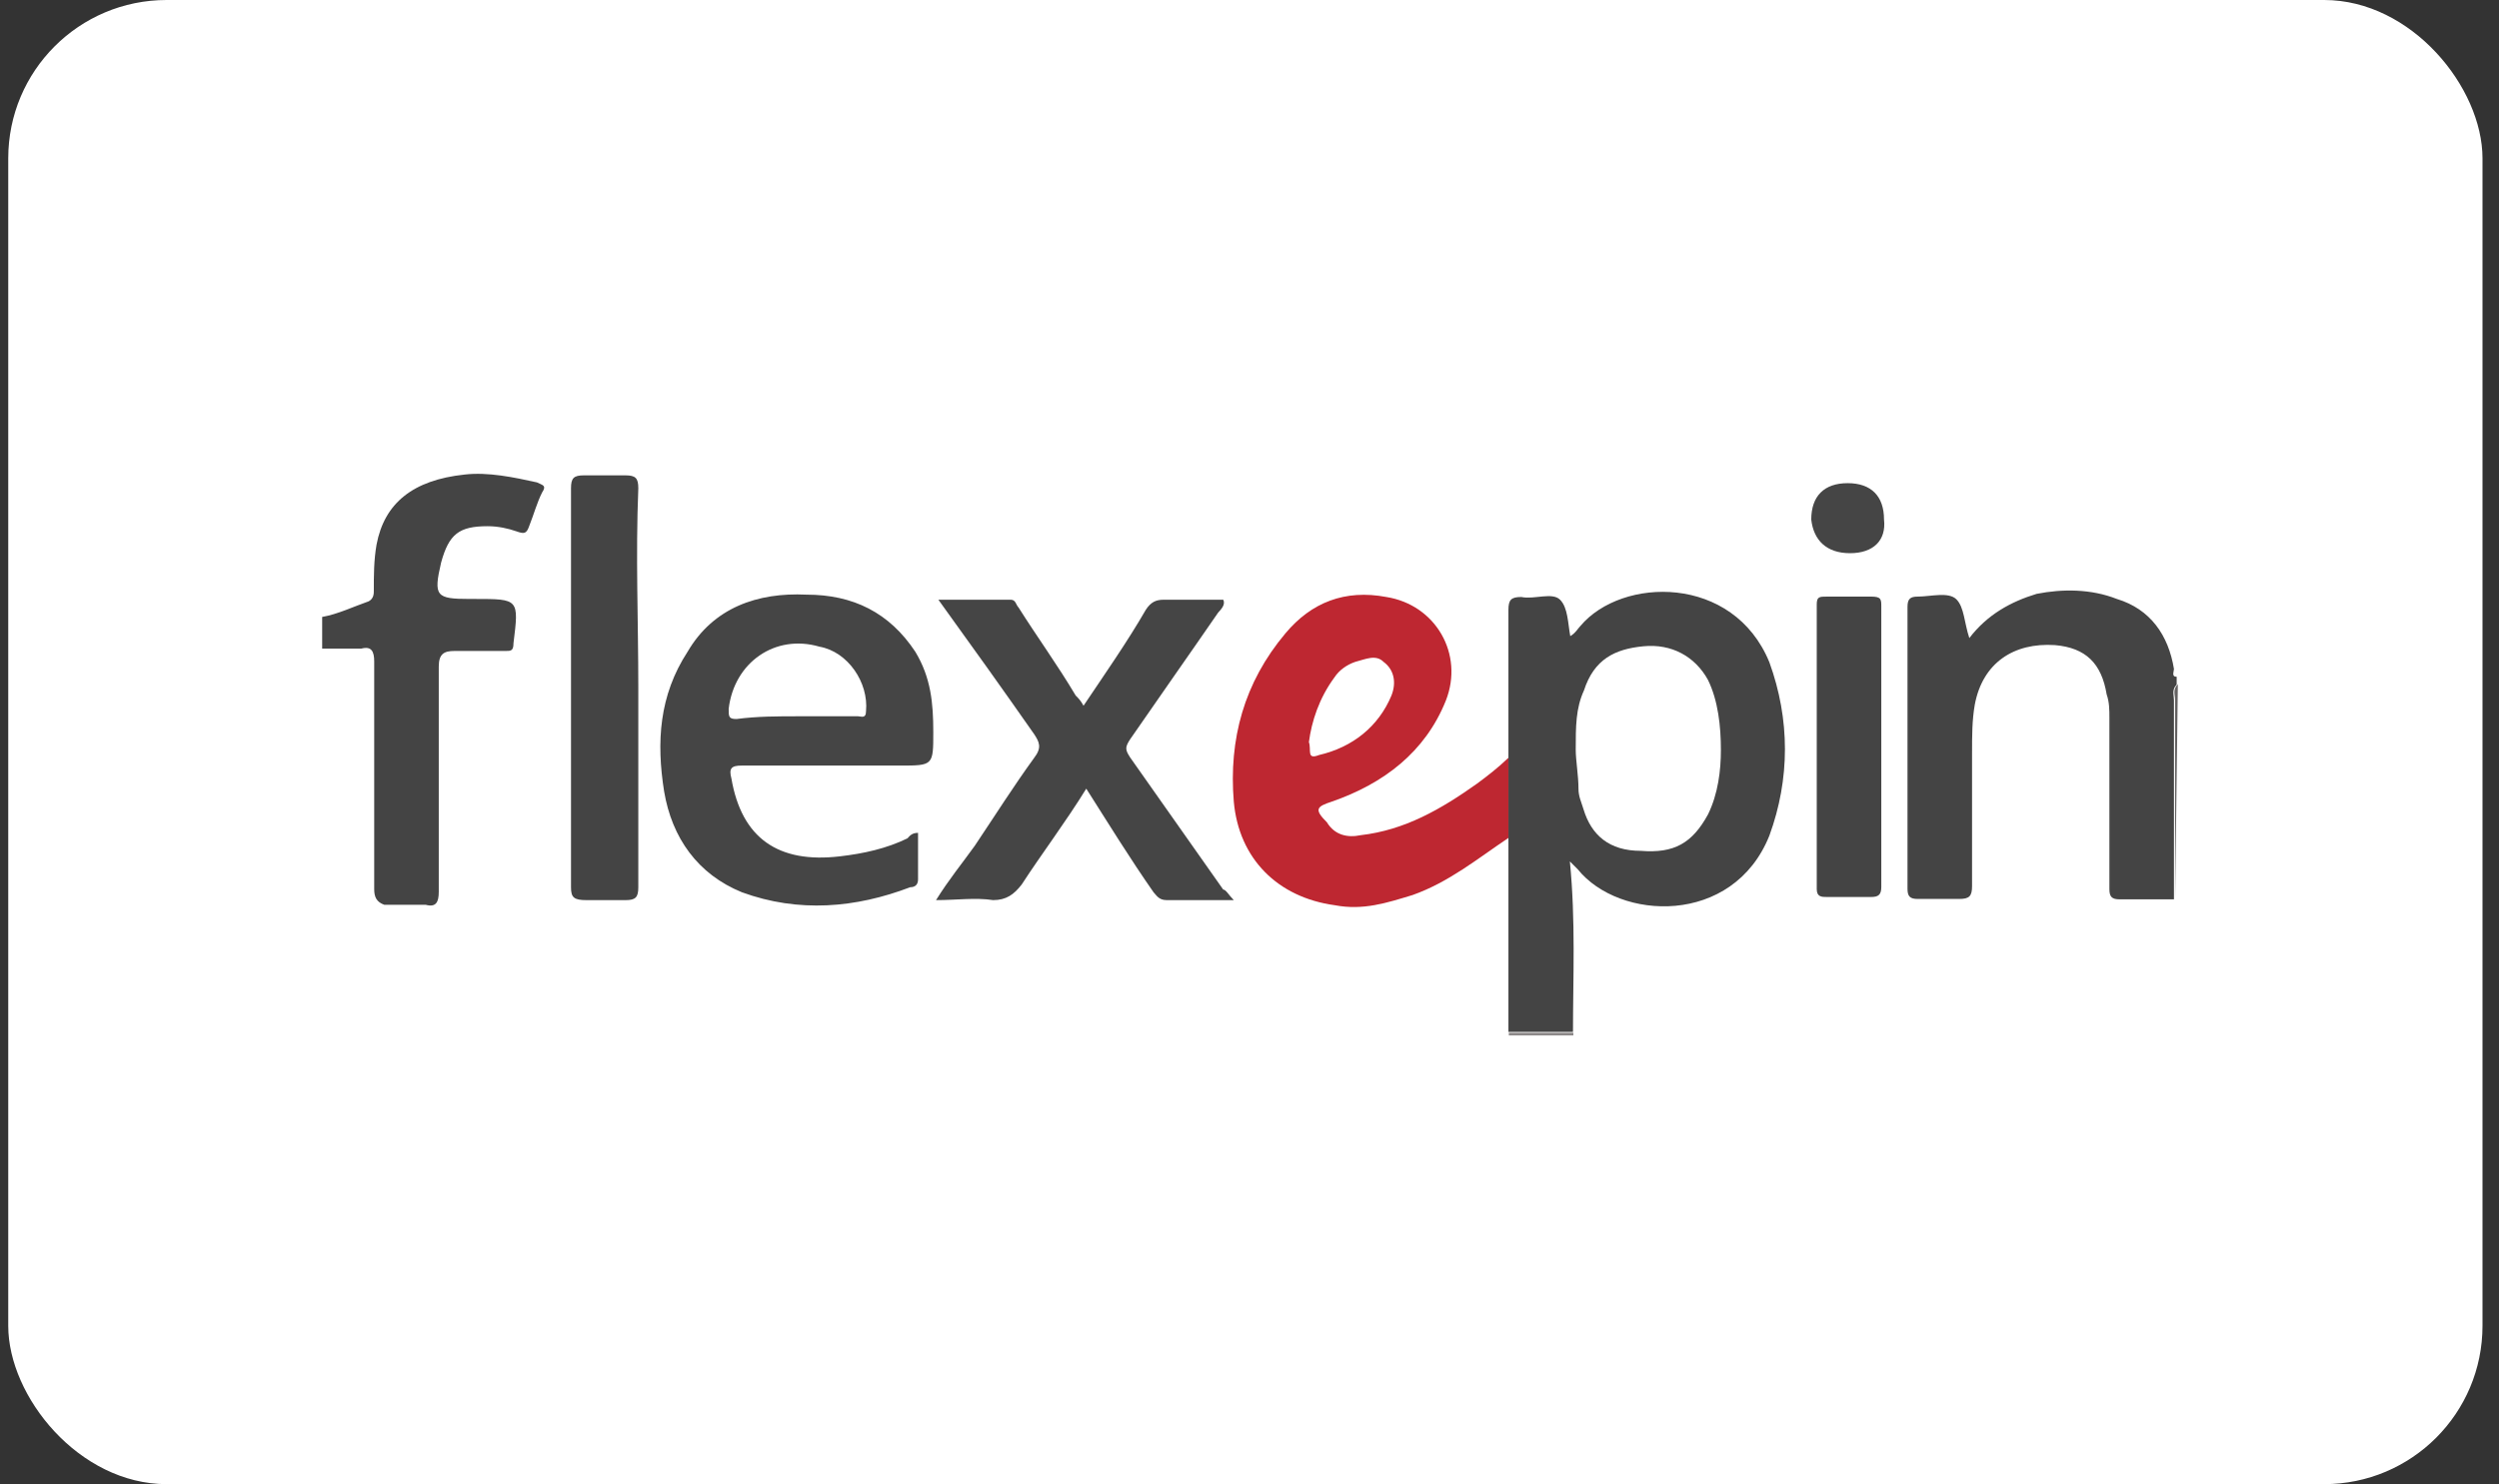 <svg width="101" height="60" viewBox="0 0 101 60" fill="none" xmlns="http://www.w3.org/2000/svg">
<rect x="0" y="0" width="101" height="60" fill="#333333" stroke="none"/>
<rect x="0.333" width="100" height="60" rx="6.4" fill="white"/>
<path fill-rule="evenodd" clip-rule="evenodd" d="M13.021 24.941C13.653 24.831 14.27 24.53 14.903 24.309C15.108 24.198 15.108 23.992 15.108 23.898C15.108 23.265 15.108 22.648 15.219 22.016C15.535 20.34 16.689 19.407 18.777 19.185C19.726 19.075 20.769 19.296 21.702 19.502C21.908 19.612 22.113 19.612 21.908 19.913C21.702 20.324 21.591 20.751 21.386 21.273C21.275 21.589 21.18 21.589 20.864 21.478C20.548 21.367 20.137 21.273 19.71 21.273C18.555 21.273 18.144 21.589 17.828 22.743C17.512 24.103 17.622 24.214 18.982 24.214H19.188C20.975 24.214 20.975 24.214 20.753 26.001C20.753 26.317 20.643 26.317 20.437 26.317H18.366C17.954 26.317 17.733 26.428 17.733 26.949V36.057C17.733 36.469 17.622 36.69 17.211 36.579H15.535C15.219 36.469 15.124 36.263 15.124 35.947V26.744C15.124 26.333 15.013 26.111 14.602 26.222H13.021C13.021 26.206 13.021 24.941 13.021 24.941ZM87.863 36.358H85.665C85.349 36.358 85.254 36.247 85.254 35.947V29.021C85.254 28.705 85.254 28.388 85.143 28.072C84.937 26.823 84.305 26.19 83.056 26.08C81.379 25.969 80.13 26.807 79.814 28.483C79.703 29.116 79.703 29.732 79.703 30.476V35.82C79.703 36.231 79.593 36.342 79.181 36.342H77.505C77.189 36.342 77.094 36.231 77.094 35.931V24.53C77.094 24.214 77.205 24.119 77.505 24.119C78.027 24.119 78.755 23.913 79.071 24.23C79.387 24.546 79.387 25.178 79.593 25.795C80.32 24.846 81.269 24.325 82.312 24.008C83.356 23.803 84.51 23.803 85.554 24.214C86.914 24.625 87.641 25.684 87.863 27.044C87.863 27.155 87.752 27.36 87.973 27.36V27.677C87.768 27.882 87.863 28.088 87.863 28.309V36.358Z" fill="#444444"/>
<path fill-rule="evenodd" clip-rule="evenodd" d="M87.91 36.358V28.293C87.91 28.088 87.799 27.882 88.021 27.661L87.91 36.358Z" fill="#646262"/>
<path fill-rule="evenodd" clip-rule="evenodd" d="M63.59 41.75V41.861H60.981V41.75H63.59Z" fill="#8C8888"/>
<path fill-rule="evenodd" clip-rule="evenodd" d="M63.685 30.317C63.685 30.729 63.796 31.361 63.796 31.883C63.796 32.199 63.906 32.405 64.001 32.721C64.317 33.765 65.045 34.397 66.31 34.397C67.67 34.508 68.397 34.081 69.03 32.927C69.441 32.089 69.552 31.14 69.552 30.317C69.552 29.369 69.441 28.325 69.03 27.487C68.508 26.538 67.559 26.016 66.421 26.127C65.266 26.238 64.428 26.649 64.017 27.914C63.685 28.641 63.685 29.369 63.685 30.317ZM63.574 41.718H60.965V30.618V24.657C60.965 24.245 61.076 24.135 61.487 24.135C62.009 24.245 62.736 23.929 63.052 24.245C63.369 24.562 63.369 25.194 63.464 25.716C63.669 25.605 63.78 25.4 63.875 25.305C65.551 23.312 70.058 23.218 71.512 26.775C72.35 29.084 72.35 31.488 71.512 33.781C70.042 37.449 65.44 37.228 63.764 35.14L63.448 34.824C63.685 37.228 63.574 39.52 63.574 41.718Z" fill="#444444"/>
<path fill-rule="evenodd" clip-rule="evenodd" d="M52.901 30.001C53.011 30.317 52.79 30.729 53.312 30.523C54.672 30.207 55.715 29.369 56.237 28.119C56.443 27.598 56.348 27.076 55.921 26.76C55.605 26.443 55.194 26.649 54.767 26.76C54.45 26.87 54.134 27.076 53.928 27.392C53.312 28.23 53.011 29.163 52.901 30.001ZM60.965 30.634V33.875C59.716 34.713 58.562 35.662 57.091 36.184C56.047 36.5 55.099 36.816 53.944 36.595C51.636 36.279 50.07 34.713 49.865 32.405C49.659 29.89 50.276 27.598 51.952 25.605C52.995 24.356 54.355 23.818 56.032 24.135C58.024 24.451 59.178 26.443 58.435 28.325C57.597 30.412 55.921 31.677 53.834 32.405C53.201 32.61 53.106 32.721 53.628 33.243C53.944 33.765 54.466 33.875 54.988 33.765C56.775 33.559 58.23 32.721 59.7 31.677C60.127 31.361 60.538 31.045 60.965 30.634Z" fill="#BE2731"/>
<path fill-rule="evenodd" clip-rule="evenodd" d="M49.865 36.389H47.145C46.829 36.389 46.734 36.184 46.623 36.073C45.674 34.713 44.836 33.353 43.903 31.883C43.065 33.243 42.116 34.492 41.294 35.757C40.978 36.168 40.662 36.389 40.14 36.389C39.412 36.279 38.669 36.389 37.831 36.389C38.353 35.551 38.875 34.919 39.397 34.192C40.235 32.942 40.962 31.788 41.8 30.634C42.116 30.223 42.006 30.001 41.8 29.685C40.551 27.898 39.286 26.127 37.926 24.245H40.851C41.057 24.245 41.057 24.451 41.168 24.562C41.895 25.716 42.733 26.87 43.476 28.119C43.587 28.23 43.682 28.325 43.792 28.531C44.631 27.281 45.579 25.922 46.307 24.656C46.512 24.34 46.718 24.245 47.034 24.245H49.438C49.548 24.451 49.327 24.657 49.232 24.767C48.078 26.443 46.829 28.214 45.674 29.89C45.469 30.207 45.469 30.302 45.674 30.618L49.438 35.963C49.548 35.963 49.659 36.184 49.865 36.389ZM32.281 28.957H34.684C34.795 28.957 35.001 29.068 35.001 28.752C35.111 27.598 34.273 26.348 33.119 26.143C31.332 25.621 29.672 26.775 29.45 28.657C29.45 28.973 29.45 29.068 29.767 29.068C30.605 28.957 31.443 28.957 32.281 28.957ZM37.104 33.67V35.551C37.104 35.757 36.993 35.868 36.787 35.868C34.59 36.706 32.281 36.911 29.988 36.073C28.201 35.346 27.157 33.875 26.841 31.994C26.525 30.001 26.636 28.119 27.79 26.348C28.834 24.562 30.62 23.945 32.597 24.04C34.479 24.04 35.949 24.767 36.993 26.348C37.626 27.392 37.72 28.436 37.72 29.59C37.72 30.95 37.72 30.95 36.361 30.95H29.972C29.561 30.95 29.45 31.061 29.561 31.472C29.972 33.875 31.443 34.919 33.957 34.618C34.906 34.508 35.839 34.302 36.677 33.891C36.787 33.765 36.882 33.67 37.104 33.67Z" fill="#454545"/>
<path fill-rule="evenodd" clip-rule="evenodd" d="M76.035 30.207V35.852C76.035 36.168 75.924 36.263 75.624 36.263H73.837C73.631 36.263 73.426 36.263 73.426 35.947V24.435C73.426 24.119 73.536 24.119 73.837 24.119H75.624C76.035 24.119 76.035 24.23 76.035 24.53V30.207ZM25.798 27.803V35.868C25.798 36.279 25.687 36.39 25.276 36.39H23.71C23.188 36.39 23.078 36.279 23.078 35.868V21.731V19.739C23.078 19.328 23.188 19.217 23.6 19.217H25.276C25.687 19.217 25.798 19.328 25.798 19.739C25.687 22.474 25.798 25.084 25.798 27.803Z" fill="#444444"/>
<path fill-rule="evenodd" clip-rule="evenodd" d="M74.77 22.364C73.821 22.364 73.299 21.842 73.204 21.004C73.204 20.055 73.726 19.533 74.675 19.533C75.624 19.533 76.145 20.055 76.145 21.004C76.24 21.842 75.719 22.364 74.77 22.364Z" fill="#454545"/>
</svg>
